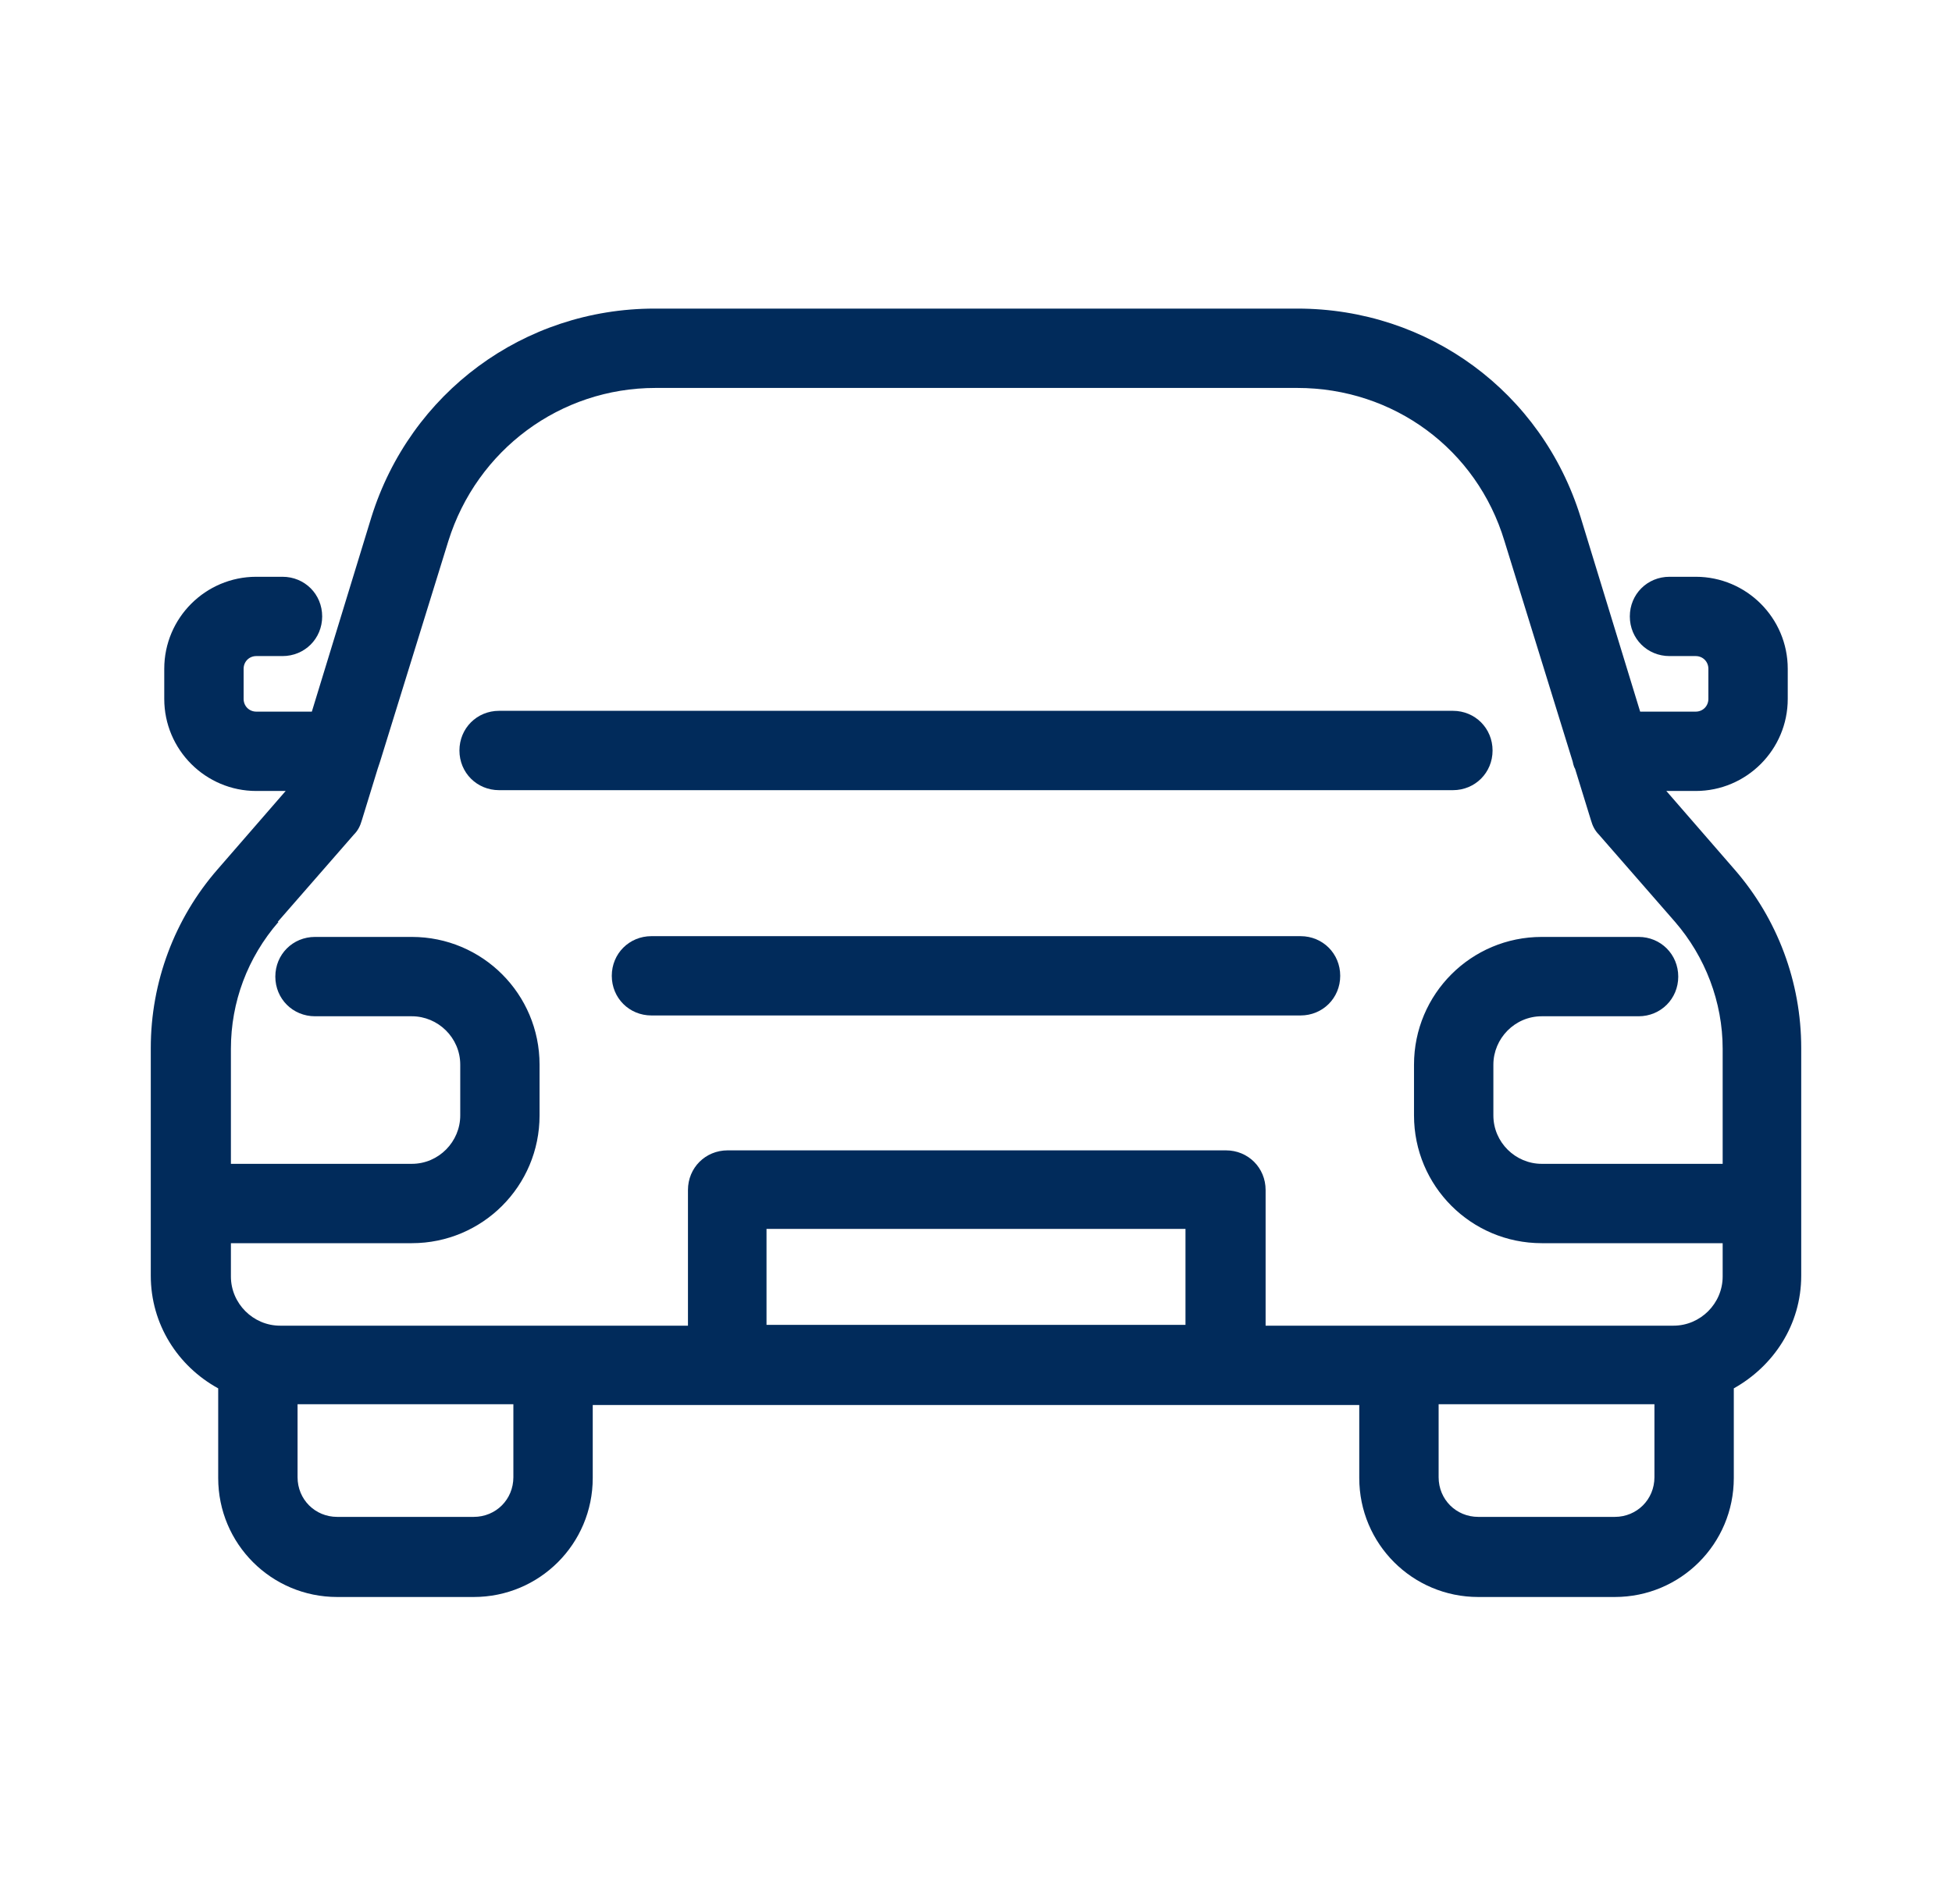 <svg width="41" height="40" viewBox="0 0 41 40" fill="none" xmlns="http://www.w3.org/2000/svg">
<path d="M36.433 18.267L35 16.617H35.617C36.683 16.617 37.55 15.75 37.55 14.683V14.05C37.55 12.983 36.683 12.117 35.617 12.117H35.067C34.6 12.117 34.233 12.483 34.233 12.95C34.233 13.417 34.6 13.783 35.067 13.783H35.617C35.767 13.783 35.883 13.9 35.883 14.05V14.683C35.883 14.833 35.767 14.95 35.617 14.95H34.45L33.2 10.867C32.383 8.233 30 6.483 27.25 6.483H13.75C11 6.483 8.617 8.25 7.8 10.867L6.55 14.95H5.383C5.233 14.95 5.117 14.833 5.117 14.683V14.05C5.117 13.9 5.233 13.783 5.383 13.783H5.933C6.4 13.783 6.767 13.417 6.767 12.95C6.767 12.483 6.4 12.117 5.933 12.117H5.383C4.317 12.117 3.45 12.983 3.45 14.05V14.683C3.45 15.75 4.317 16.617 5.383 16.617H6L4.567 18.267C3.667 19.3 3.167 20.633 3.167 22.017V26.8C3.167 27.817 3.733 28.7 4.583 29.167V31.05C4.583 32.433 5.7 33.55 7.083 33.55H9.95C11.333 33.55 12.45 32.433 12.45 31.05V29.517H28.55V31.05C28.55 32.433 29.667 33.55 31.05 33.55H33.917C35.3 33.55 36.417 32.433 36.417 31.05V29.167C37.25 28.7 37.833 27.833 37.833 26.8V22.017C37.833 20.633 37.333 19.3 36.433 18.267ZM5.833 19.367L7.433 17.533C7.517 17.45 7.567 17.35 7.6 17.233L7.933 16.15C7.933 16.15 7.967 16.05 7.983 16L9.417 11.367C10.017 9.45 11.767 8.15 13.767 8.15H27.25C29.267 8.15 31.017 9.433 31.6 11.367L33.033 16C33.033 16 33.05 16.1 33.083 16.15L33.417 17.233C33.45 17.35 33.5 17.45 33.583 17.533L35.183 19.367C35.817 20.1 36.183 21.05 36.183 22.033V24.45H32.383C31.833 24.45 31.367 24 31.367 23.433V22.367C31.367 21.817 31.817 21.35 32.383 21.35H34.417C34.883 21.35 35.25 20.983 35.25 20.517C35.25 20.05 34.883 19.683 34.417 19.683H32.383C30.9 19.683 29.7 20.883 29.7 22.367V23.433C29.7 24.917 30.9 26.117 32.383 26.117H36.183V26.817C36.183 27.383 35.717 27.85 35.15 27.85H26.583V25C26.583 24.533 26.217 24.167 25.75 24.167H15.283C14.817 24.167 14.45 24.533 14.45 25V27.85H5.883C5.317 27.85 4.85 27.383 4.85 26.817V26.117H8.65C10.133 26.117 11.333 24.917 11.333 23.433V22.367C11.333 20.883 10.133 19.683 8.65 19.683H6.617C6.15 19.683 5.783 20.05 5.783 20.517C5.783 20.983 6.15 21.35 6.617 21.35H8.65C9.2 21.35 9.667 21.8 9.667 22.367V23.433C9.667 23.983 9.217 24.45 8.65 24.45H4.85V22.033C4.85 21.05 5.2 20.117 5.85 19.367H5.833ZM10.783 31.033C10.783 31.5 10.417 31.867 9.95 31.867H7.083C6.617 31.867 6.25 31.5 6.25 31.033V29.5H10.783V31.033ZM16.1 27.833V25.817H24.9V27.833H16.1ZM34.75 31.033C34.75 31.5 34.383 31.867 33.917 31.867H31.05C30.583 31.867 30.217 31.5 30.217 31.033V29.5H34.75V31.033Z" fill="#012B5B"/>
<path d="M10.483 16.6H30.517C30.983 16.6 31.35 16.233 31.35 15.767C31.35 15.3 30.983 14.933 30.517 14.933H10.483C10.017 14.933 9.65 15.3 9.65 15.767C9.65 16.233 10.017 16.6 10.483 16.6Z" fill="#012B5B"/>
<path d="M27.317 19.667H13.683C13.217 19.667 12.85 20.033 12.85 20.5C12.85 20.967 13.217 21.333 13.683 21.333H27.317C27.783 21.333 28.15 20.967 28.15 20.5C28.15 20.033 27.783 19.667 27.317 19.667Z" fill="#012B5B"/>
</svg>
